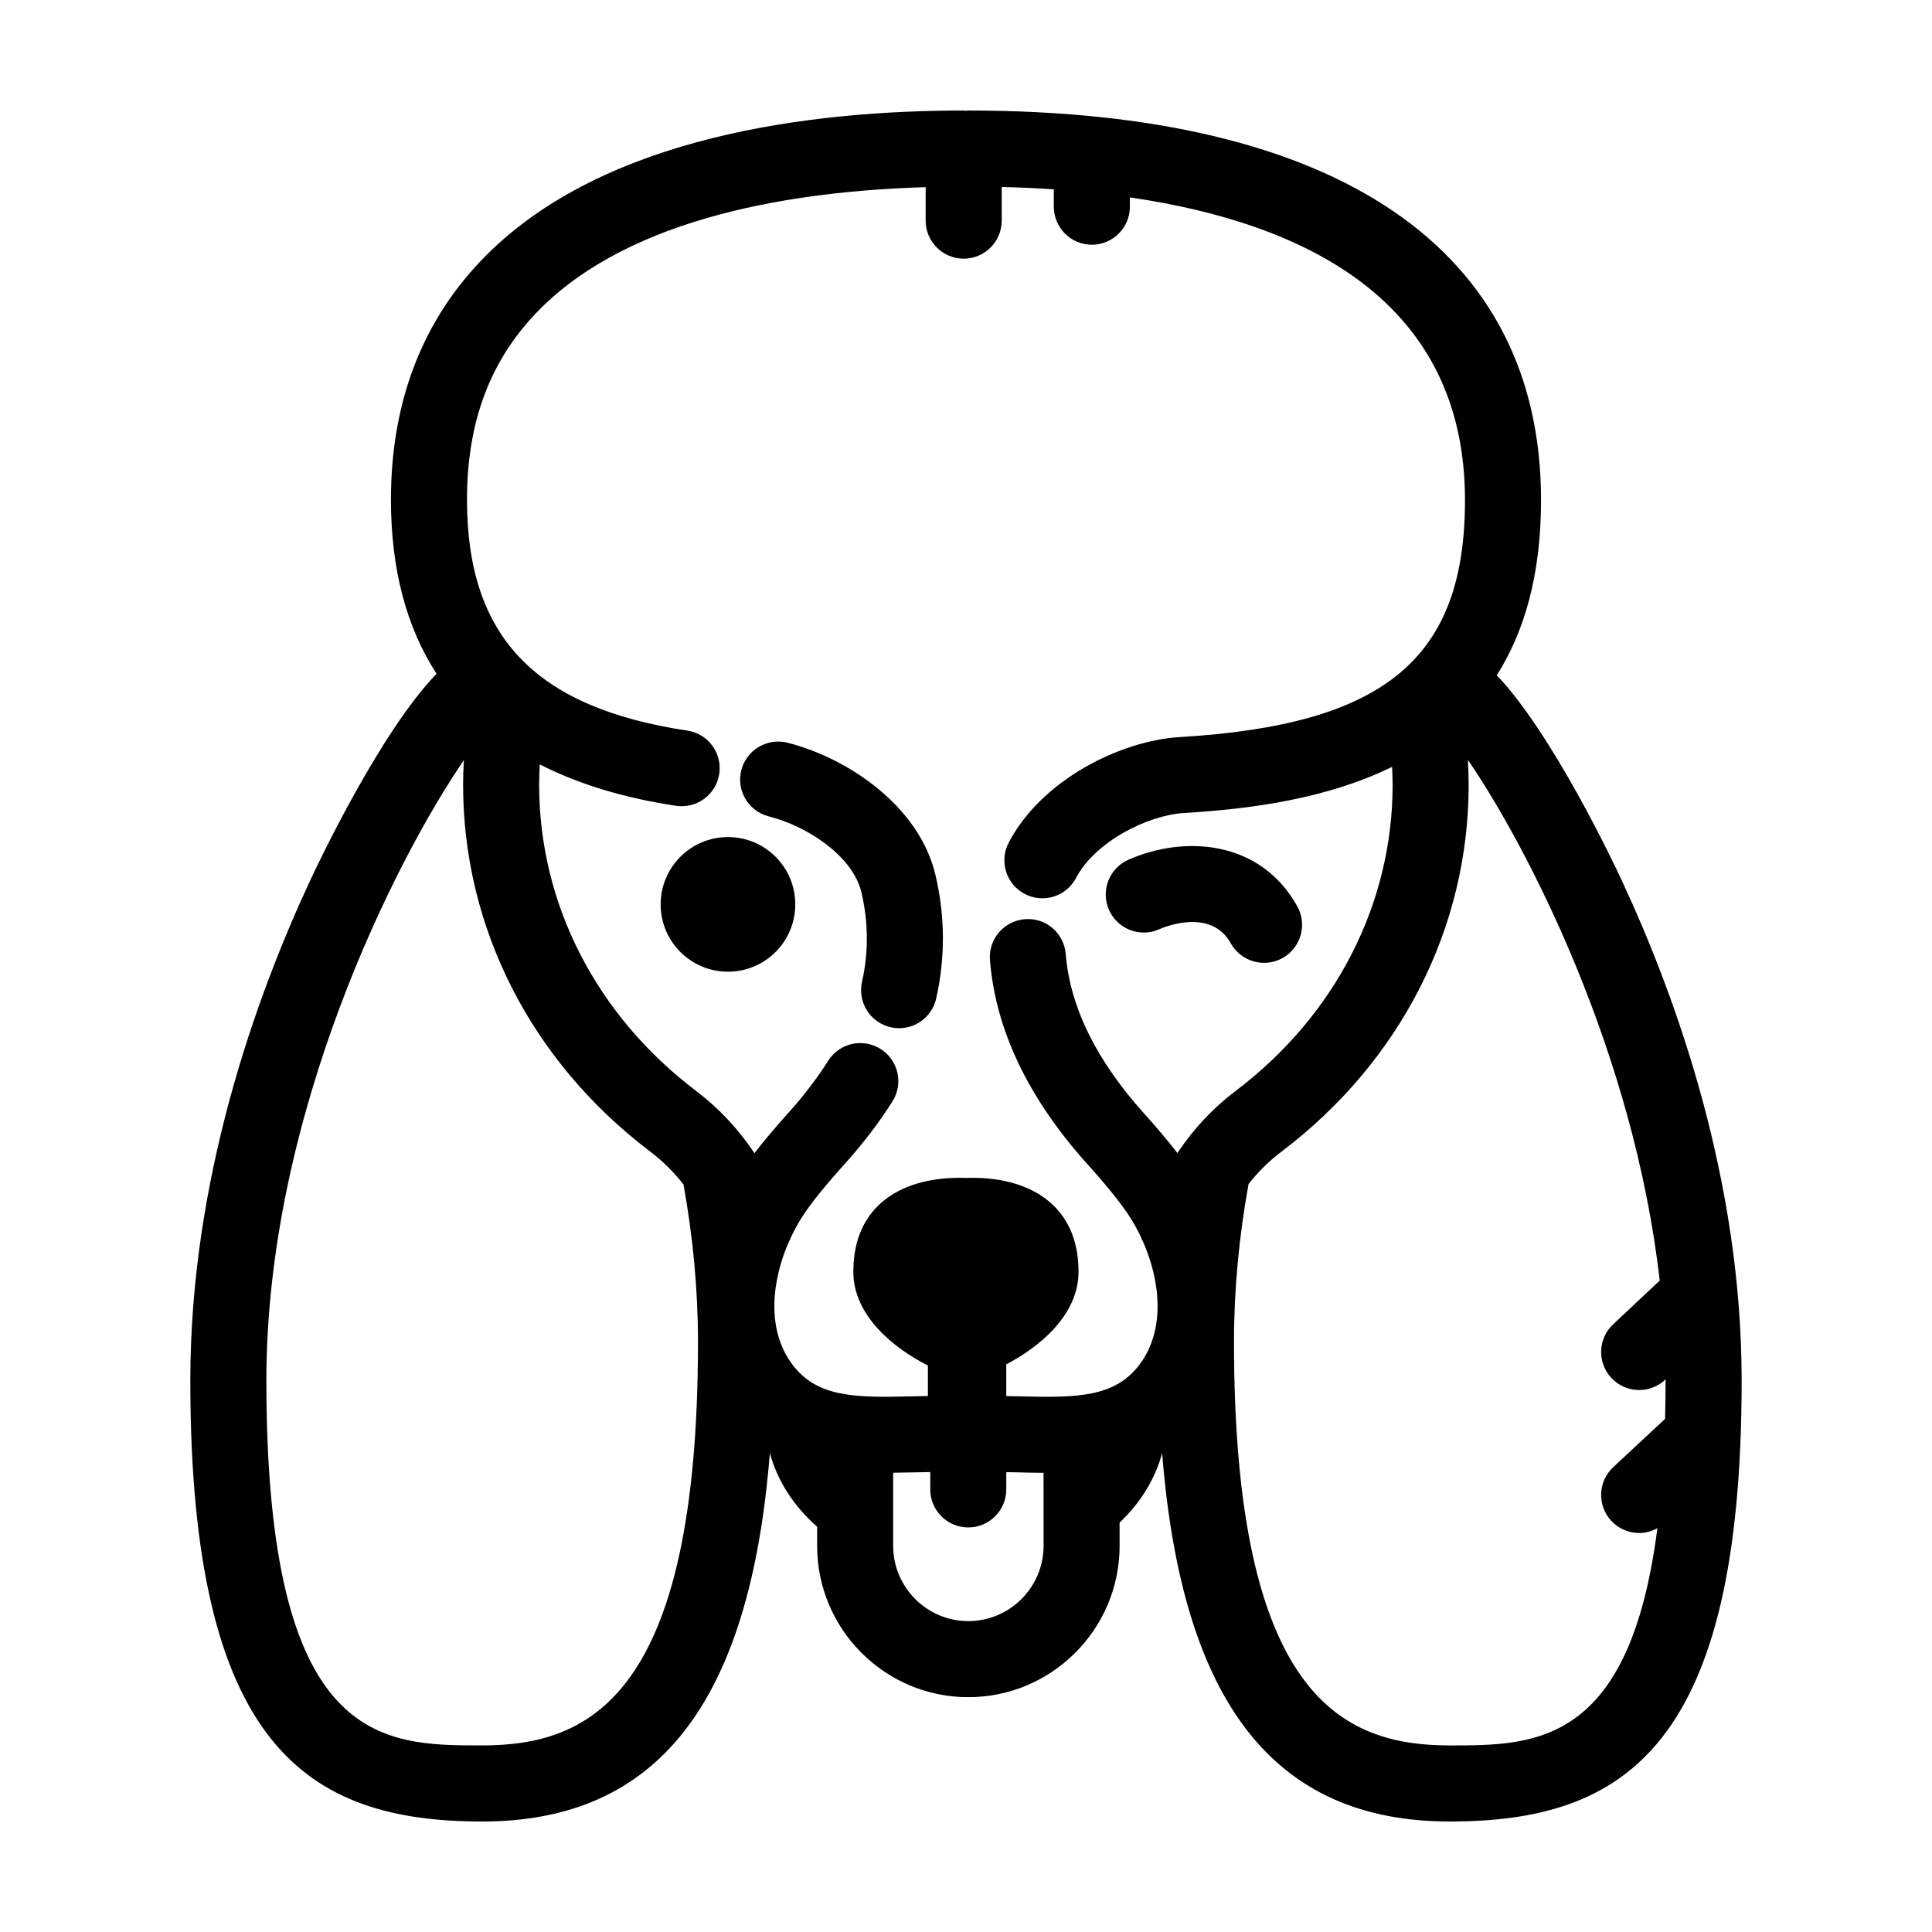 <?xml version="1.0" encoding="UTF-8"?>
<!-- Uploaded to: SVG Repo, www.svgrepo.com, Generator: SVG Repo Mixer Tools -->
<svg fill="#000000" width="800px" height="800px" version="1.1" viewBox="144 144 512 512" xmlns="http://www.w3.org/2000/svg">
 <g>
  <path d="m451.19 390.27c1.379-0.613 13.73-5.734 18.992 3.723 1.844 3.305 5.273 5.168 8.812 5.168 1.656 0 3.344-0.414 4.902-1.281 4.856-2.711 6.606-8.848 3.891-13.707-9.883-17.715-30.121-18.809-44.754-12.332-5.09 2.254-7.391 8.203-5.141 13.289 2.262 5.102 8.207 7.398 13.297 5.141z"/>
  <path d="m354.76 383.67c0 9.852-7.988 17.84-17.84 17.84s-17.84-7.988-17.84-17.84c0-9.855 7.988-17.84 17.84-17.84s17.84 7.984 17.84 17.84"/>
  <path d="m347.75 360.36c10.211 2.586 22.285 10.52 24.539 20.137 1.855 7.894 1.91 15.871 0.152 23.699-1.219 5.43 2.195 10.816 7.629 12.043 0.742 0.168 1.48 0.246 2.211 0.246 4.609 0 8.77-3.184 9.82-7.875 2.43-10.82 2.367-21.828-0.191-32.719-4.309-18.363-23.355-31.051-39.223-35.066-5.356-1.344-10.871 1.898-12.238 7.297-1.367 5.391 1.902 10.871 7.301 12.238z"/>
  <path d="m540.67 322.94c7.273-11.477 11.719-26.547 11.719-46.402 0-66.582-53.902-103.25-151.78-103.25-0.207 0-0.406 0.051-0.609 0.059-0.207-0.008-0.406-0.059-0.609-0.059-40.234 0-94.848 6.648-126.5 38.336-16.809 16.816-25.312 38.668-25.285 64.93 0.016 18.359 4.106 33.68 12.086 46.004-14.793 15.285-31.16 49.77-33.453 54.688-14.508 31.117-31.805 79.371-31.805 132.58-0.004 97.016 30.926 116.89 77.367 116.89 46.367 0 70.941-31.227 76.215-97.645 1.969 7.297 6.289 14.035 12.531 19.531v5.062c0 22.113 17.965 40.102 40.055 40.102 22.113 0 40.102-17.992 40.102-40.102v-6.16c5.629-5.336 9.457-11.629 11.27-18.434 5.273 66.422 29.852 97.645 76.215 97.645 46.441 0 77.363-19.875 77.363-116.89 0-53.207-17.297-101.47-31.805-132.58-2.266-4.871-18.383-38.828-33.078-54.301zm-253.53-97.074c24.379-24.406 67.199-31.23 102.17-32.266v8.871c0 5.562 4.516 10.078 10.078 10.078s10.078-4.516 10.078-10.078v-8.918c4.574 0.109 9.184 0.309 13.805 0.621v4.602c0 5.562 4.516 10.078 10.078 10.078s10.078-4.516 10.078-10.078l-0.008-2.469c46.715 6.816 88.816 27.559 88.816 80.23 0 41.969-21.191 59.57-75.586 62.793-15.332 0.91-36.422 11.02-45.328 27.957-2.59 4.926-0.695 11.02 4.231 13.609 1.496 0.785 3.098 1.16 4.68 1.16 3.629 0 7.125-1.961 8.926-5.391 5.031-9.578 18.895-16.637 28.676-17.215 17.672-1.047 37.887-3.769 55.07-12.227 0.082 1.594 0.152 3.184 0.152 4.781 0 31.52-15.148 61.07-41.562 81.078-6.176 4.676-11.359 10.277-15.473 16.484-2.43-3.133-5.344-6.621-8.863-10.52-12.629-14.031-19.609-28.234-20.73-42.215-0.449-5.547-5.273-9.719-10.848-9.234-5.551 0.449-9.684 5.305-9.234 10.852 1.484 18.488 10.184 36.688 25.844 54.082 4.977 5.527 8.77 10.223 10.977 13.594 1.266 1.926 2.418 4.039 3.438 6.262-0.016 0.082-0.039 0.16-0.059 0.242l0.191 0.035c4.758 10.551 6.207 23.668-0.699 32.883-6.523 8.73-16.391 8.918-31.961 8.488-1.148-0.031-2.273-0.035-3.41-0.059l-0.004-8.41c8.727-4.543 19.184-13.074 19.148-24.531 0.047-17.648-13.035-25.438-29.836-24.875-16.801-0.562-29.887 7.219-29.836 24.875-0.031 11.723 10.922 20.383 19.758 24.844v8.086c-1.336 0.023-2.648 0.035-3.996 0.07-15.574 0.418-25.438 0.246-31.973-8.5-6.883-9.195-5.453-22.277-0.711-32.824l0.203-0.035c-0.016-0.086-0.047-0.172-0.059-0.258 1.027-2.242 2.191-4.375 3.465-6.316 2.195-3.359 5.984-8.051 10.973-13.582 4.922-5.465 9.195-11.062 12.707-16.641 2.973-4.707 1.562-10.926-3.148-13.895-4.715-2.977-10.934-1.562-13.895 3.148-2.906 4.609-6.488 9.285-10.637 13.898-3.535 3.926-6.469 7.426-8.898 10.57-4.117-6.203-9.305-11.812-15.492-16.523-26.414-20.008-41.562-49.559-41.562-81.082 0-1.809 0.066-3.613 0.168-5.414 10.125 5.164 22.117 8.863 36.102 10.965 0.508 0.074 1.008 0.109 1.512 0.109 4.902 0 9.199-3.586 9.949-8.578 0.828-5.5-2.961-10.637-8.469-11.461-40.34-6.062-58.348-24.902-58.383-61.094-0.016-21.012 6.328-37.582 19.391-50.66zm-15.34 380.69c-26.816 0-57.211 0-57.211-96.738 0-70.387 34.207-137.89 52.34-164.37-0.121 2.18-0.203 4.367-0.203 6.555 0 37.887 18.062 73.293 49.531 97.129 3.394 2.586 6.363 5.531 8.871 8.75 2.523 13.934 3.844 27.965 3.844 41.742-0.004 94.234-28.902 106.93-57.172 106.93zm128.8-32.949c-10.973 0-19.902-8.949-19.902-19.949v-19.367c1.949-0.023 3.906-0.051 5.762-0.105 1.371-0.035 2.711-0.051 4.066-0.074v4.602c0 5.562 4.516 10.07 10.078 10.07h0.004c5.562 0 10.07-4.516 10.07-10.082v-4.566c0.953 0.02 1.891 0.023 2.852 0.051 2.266 0.066 4.629 0.117 7.023 0.125l0.004 19.348c-0.004 11.004-8.953 19.949-19.957 19.949zm127.59 32.949c-28.27 0-57.172-12.699-57.172-106.93 0-13.809 1.324-27.871 3.859-41.848 2.488-3.184 5.43-6.098 8.781-8.629 31.488-23.852 49.551-59.262 49.551-97.145 0-2.215-0.086-4.434-0.211-6.644 15.828 23.09 43.977 77.598 50.84 138.01l-12.34 11.582c-4.055 3.809-4.258 10.184-0.449 14.242 1.984 2.109 4.664 3.18 7.344 3.18 2.473 0 4.949-0.906 6.898-2.731l0.102-0.09c0 0.09 0.004 0.18 0.004 0.273 0 3.535-0.051 6.902-0.133 10.188l-13.738 12.797c-4.074 3.789-4.301 10.168-0.508 14.242 1.988 2.133 4.68 3.211 7.375 3.211 1.668 0 3.32-0.449 4.832-1.273-7.394 57.551-32.473 57.57-55.035 57.57z"/>
 </g>
</svg>